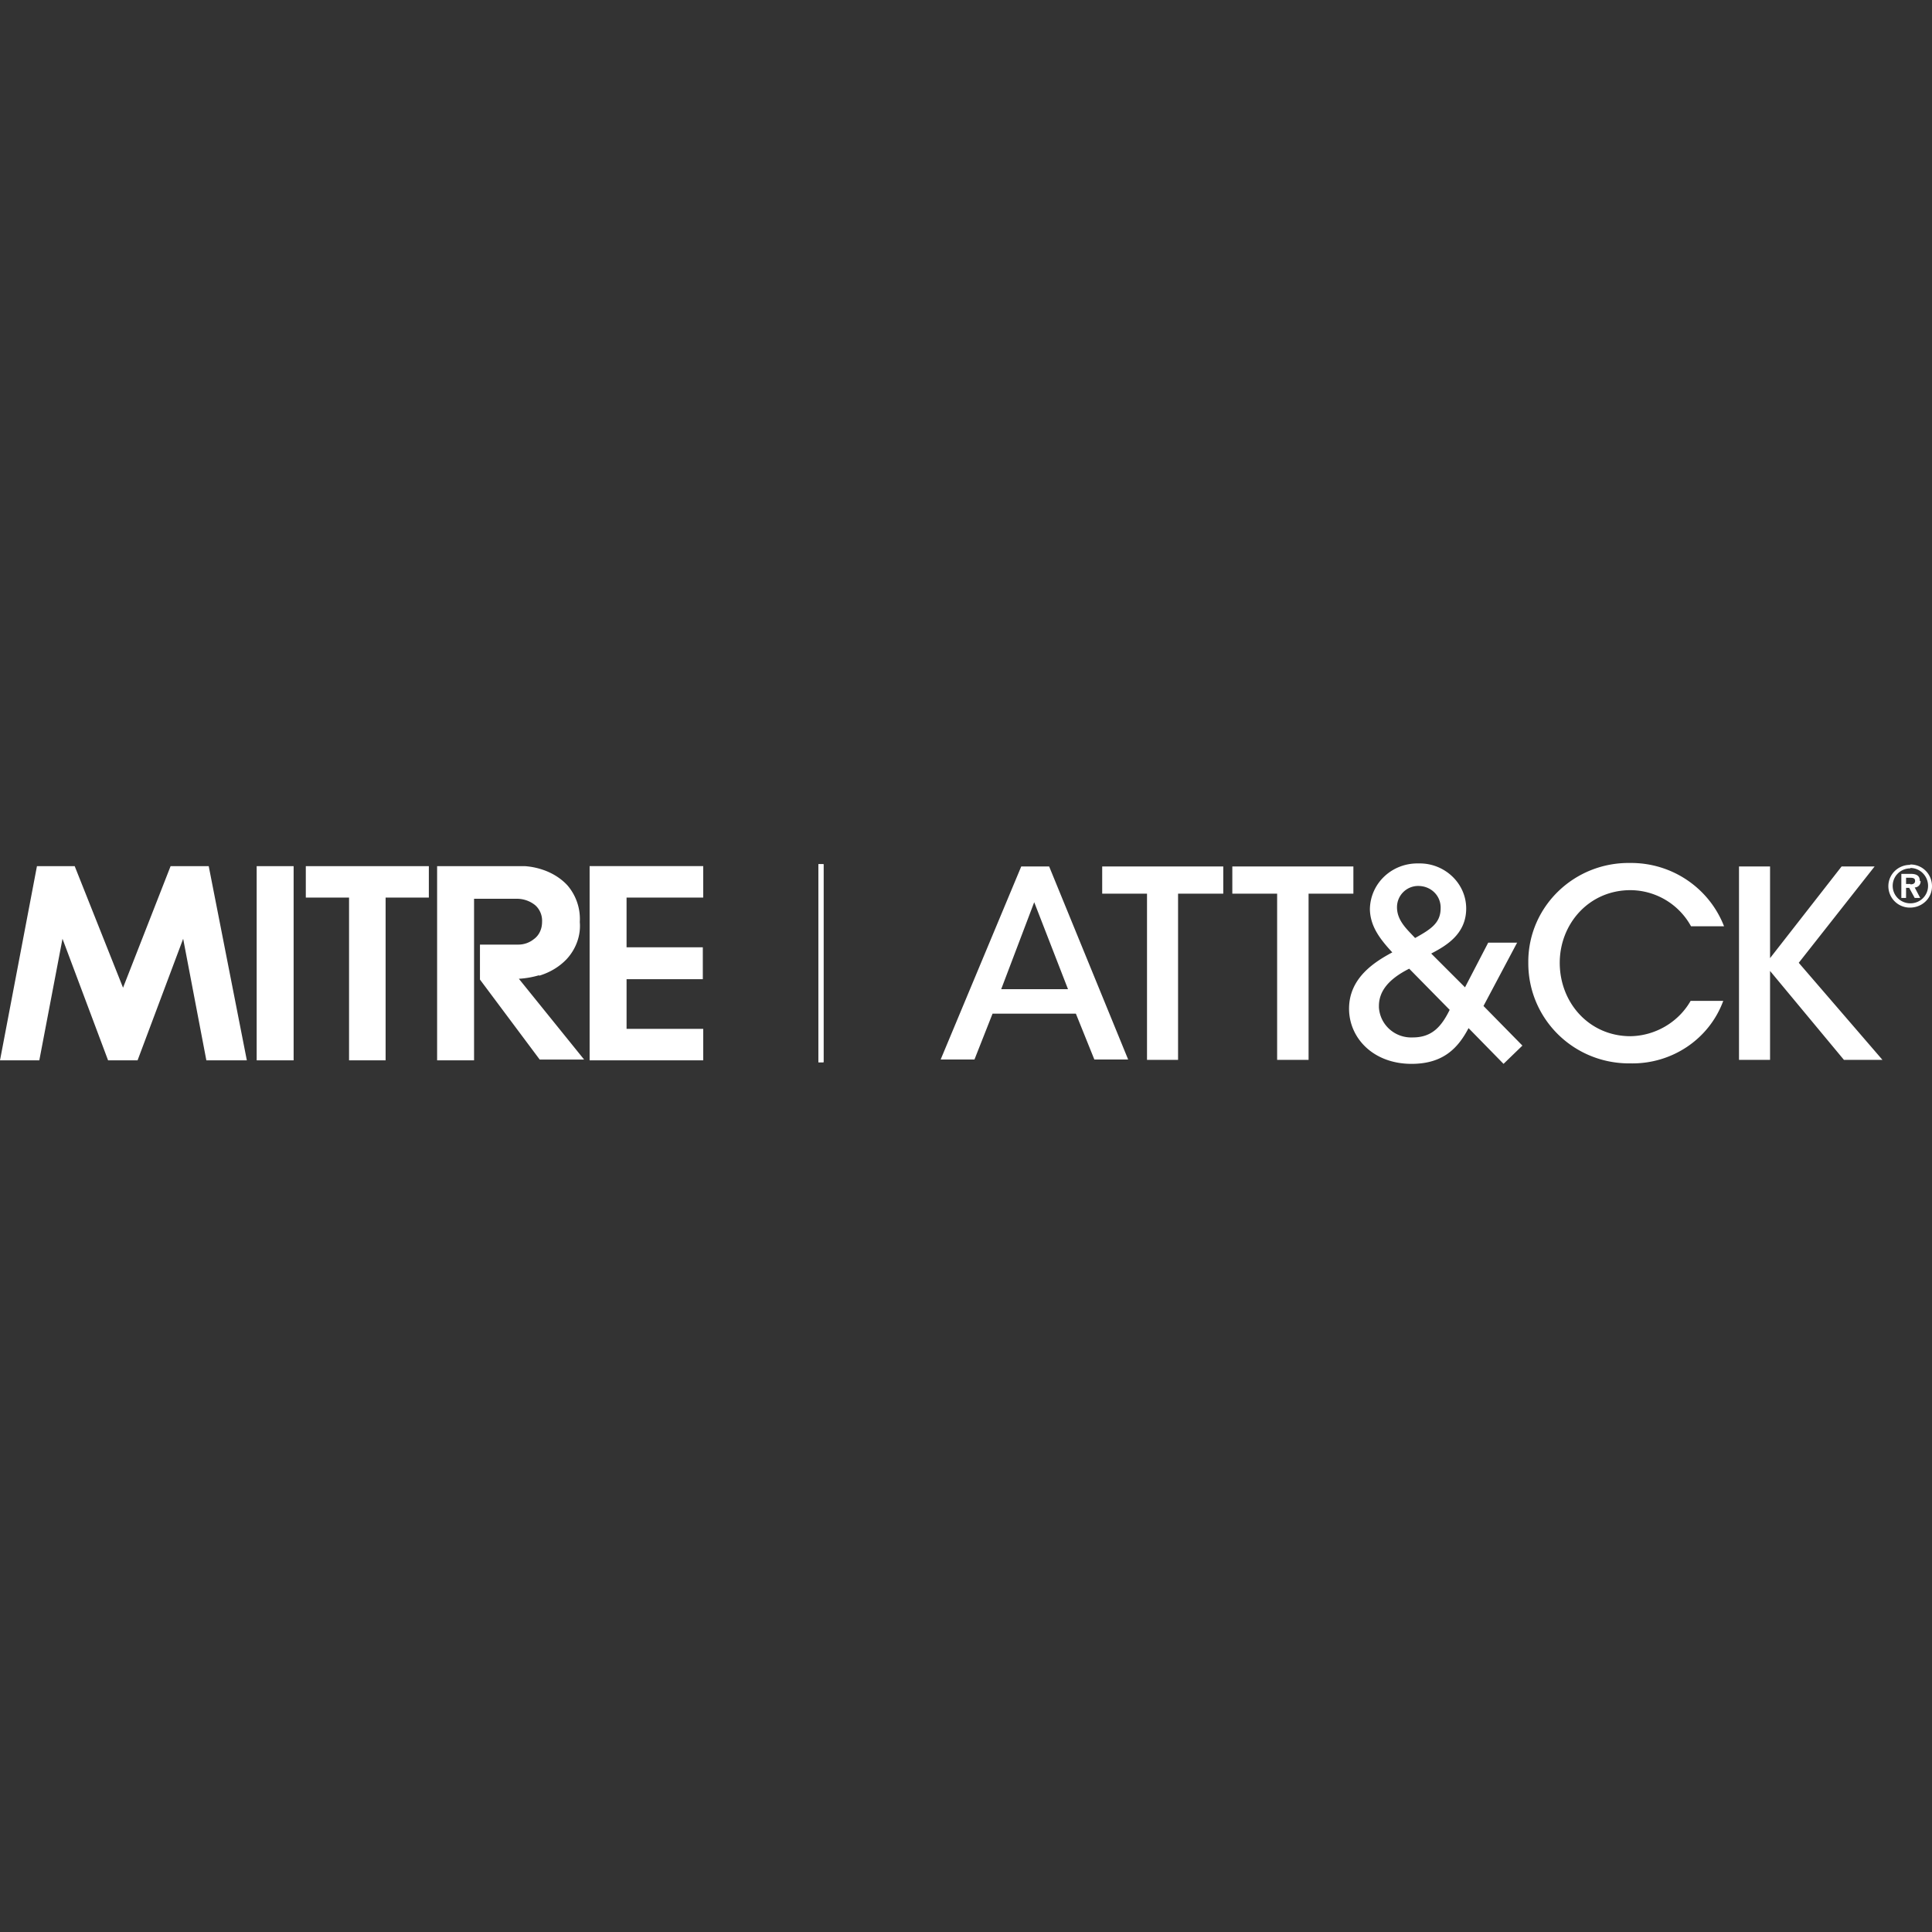 <svg xmlns="http://www.w3.org/2000/svg" fill="none" viewBox="0 0 196 196">
  <rect x="0" y="0" width="196" height="196" fill="#333333" stroke="none"/>
  <path fill="#fff" d="m17.307 87.87-4.825 12.332-4.905-12.333H3.749L0 107.571h3.988L6.34 95.238l4.625 12.333h2.991l4.626-12.333 2.353 12.333h4.107l-3.868-19.702h-3.868ZM29.788 87.87h-3.749v19.701h3.749V87.869ZM31.024 91.06h4.387v16.511h3.709v-16.51h4.386v-3.192H31.024v3.192ZM54.713 98.981c1.037-.315 1.994-.867 2.752-1.655.957-1.024 1.475-2.404 1.355-3.783a5.233 5.233 0 0 0-1.236-3.704c-.678-.748-1.595-1.3-2.552-1.615a7.242 7.242 0 0 0-1.794-.355h-8.893v19.702h3.748V91.179h4.347c.678 0 1.356.236 1.874.67.479.433.718 1.064.678 1.694 0 .67-.279 1.34-.837 1.734a2.496 2.496 0 0 1-1.556.552h-3.908v3.546l6.062 8.117h4.506l-6.62-8.196a9.178 9.178 0 0 0 2.034-.354l.04.039ZM59.816 107.571h11.525v-3.192h-7.776v-5.043H71.3v-3.231h-7.736V91.06h7.776v-3.192H59.816v19.702ZM103.604 87.902l-8.175 19.584h3.43l1.834-4.65h8.454l1.874 4.65h3.429l-8.015-19.584h-2.871.04Zm-2.034 12.452 3.35-8.826 3.429 8.826h-6.779ZM111.817 90.66h4.546v16.865h3.151V90.661h4.586v-2.759h-12.283v2.759ZM137.3 87.902h-12.282v2.759h4.546v16.864h3.19V90.661h4.546v-2.759ZM153.928 95.633h-2.951l-2.353 4.531-3.429-3.428c1.515-.788 3.549-1.97 3.549-4.57 0-2.562-2.193-4.611-4.785-4.572h-.08c-2.672-.04-4.865 2.01-4.905 4.65.04 1.694.957 2.955 2.273 4.374-1.755.945-4.387 2.561-4.387 5.713 0 2.956 2.433 5.596 6.341 5.596 3.19 0 4.706-1.577 5.782-3.626l3.549 3.626 1.915-1.852-3.948-4.02 3.389-6.383.04-.04Zm-10.049-5.753c1.236 0 2.233.906 2.273 2.127v.119c0 1.497-.957 2.127-2.592 3.034-.758-.828-1.835-1.734-1.835-3.113a2.15 2.15 0 0 1 2.074-2.167h.08Zm-.558 15.367c-1.795.079-3.31-1.261-3.43-3.034v-.158c0-1.418.877-2.679 3.071-3.782l4.107 4.176c-.837 1.695-1.794 2.798-3.748 2.798ZM165.373 90.306a7.052 7.052 0 0 1 6.181 3.665h3.35c-1.515-3.901-5.304-6.463-9.531-6.423-5.622-.079-10.248 4.334-10.328 9.89v.276c0 5.595 4.506 10.127 10.169 10.166h.199c4.187.079 7.976-2.443 9.411-6.344h-3.31c-1.236 2.167-3.589 3.547-6.101 3.586-4.187 0-7.178-3.389-7.178-7.447 0-3.94 2.951-7.369 7.178-7.369h-.04ZM190.179 87.902h-3.35l-7.258 9.3v-9.3h-3.15v19.623h3.15v-9.023l7.497 9.023h3.908l-8.494-9.85 7.697-9.773ZM83.544 87.67h-.519v20.096h.519V87.67Z"/>
  <path fill="#fff" d="M83.544 87.67h-.519v20.096h.519V87.67ZM193.806 87.701c1.237 0 2.194.985 2.194 2.207 0 1.221-.997 2.167-2.233 2.167a2.174 2.174 0 0 1-2.194-2.167c0-1.222.997-2.167 2.194-2.167l.039-.04Zm0 .394c-.997 0-1.794.788-1.794 1.773 0 .986.797 1.773 1.794 1.773s1.795-.788 1.795-1.773c0-.985-.798-1.812-1.795-1.812v.04Z"/>
  <path fill="#fff" d="M194.764 89.364c0-.513-.319-.71-.917-.71h-.957v2.443h.478v-1.024h.319l.558 1.024h.559l-.559-1.064a.61.61 0 0 0 .599-.59v-.04l-.08-.04Zm-.957.315h-.439v-.63h.439c.319 0 .478.078.478.315 0 .236-.159.354-.478.354v-.04Z"/>
</svg>
